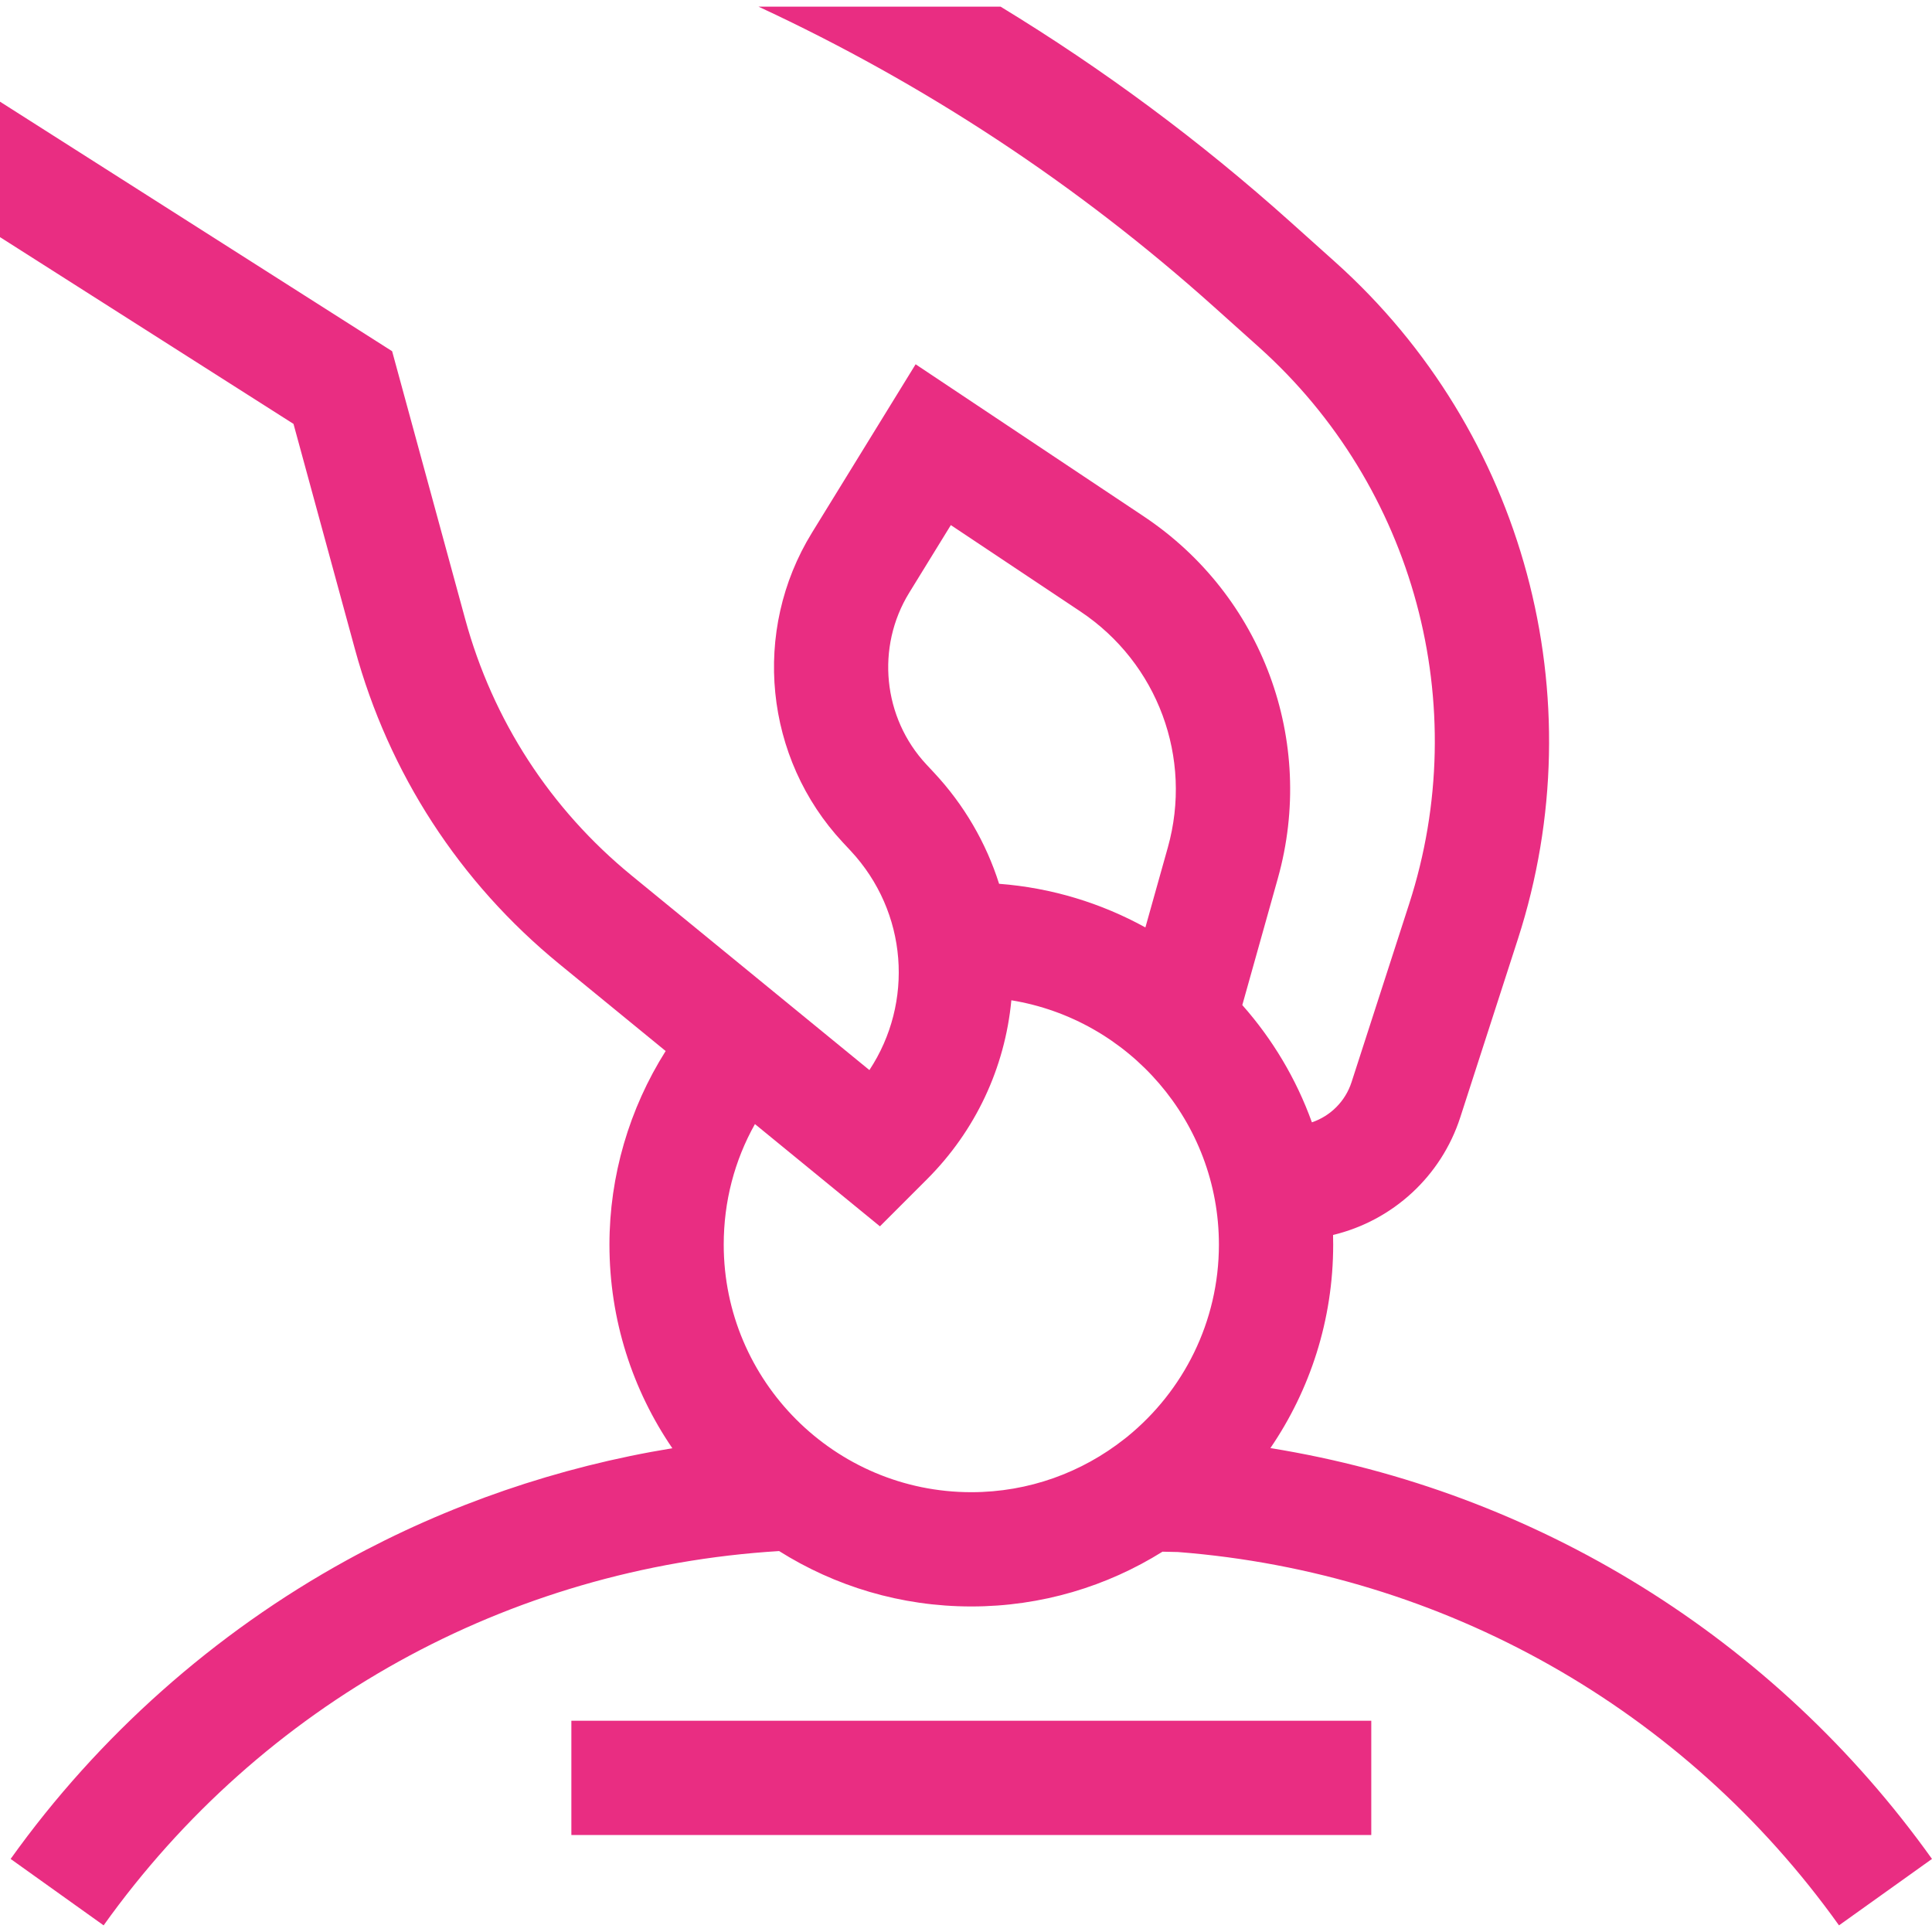 <?xml version="1.0"?>
<svg xmlns="http://www.w3.org/2000/svg" xmlns:xlink="http://www.w3.org/1999/xlink" xmlns:svgjs="http://svgjs.com/svgjs" version="1.1" width="512" height="512" x="0" y="0" viewBox="0 0 507.206 507.206" style="enable-background:new 0 0 512 512" xml:space="preserve" class=""><g><g xmlns="http://www.w3.org/2000/svg"><path d="m150 451.744h210v30h-210z" fill="#e92d82" data-original="#000000" style="" class=""/><g><path d="m333.515 380.166c10.397-15.233 16.485-33.629 16.485-53.422 0-.846-.012-1.689-.034-2.529 15.716-3.778 28.407-15.43 33.403-30.896 4.254-13.17 9.603-29.717 15.132-46.82 20.51-63.435 1.69-133.179-47.947-177.681l-11.848-10.622c-23.625-21.181-49.063-40.041-76.03-56.452h-63.552c43.564 20.221 83.755 46.695 119.555 78.79l11.848 10.622c40.818 36.595 56.295 93.948 39.429 146.114-5.531 17.105-10.88 33.656-15.135 46.827-1.615 5-5.502 8.882-10.407 10.548-4.117-11.434-10.369-21.856-18.272-30.786l9.329-33.257c10.117-36.064-4.026-74.256-35.192-95.033l-59.901-39.935-27.224 44.238c-15.851 25.757-12.509 59.189 8.129 81.302l2.011 2.153c15.067 16.144 16.64 39.892 4.95 57.599l-62.422-51.073c-21.335-17.456-36.446-40.74-43.699-67.334l-19.177-70.316-102.946-65.512v35.56l77.054 49.035 16.126 59.127c8.904 32.646 27.454 61.229 53.645 82.659l27.933 22.854c-9.561 15.12-14.758 32.811-14.758 50.818 0 19.811 6.099 38.222 16.513 53.463-29.874 4.875-59.002 14.844-85.484 29.399-34.704 19.074-65.215 46.191-88.235 78.419l24.412 17.438c41.526-58.137 106.102-93.893 177.336-98.263 14.63 9.208 31.931 14.544 50.458 14.544 18.415 0 35.619-5.272 50.193-14.379l4.069.089c69.667 5.413 132.897 41.119 173.532 98.009l24.412-17.438c-41.502-58.102-103.917-96.598-173.691-107.859zm-94.811-224.571 10.918-17.742 34.015 22.677c20.323 13.549 29.545 38.453 22.948 61.97l-5.886 20.981c-11.557-6.368-24.571-10.405-38.408-11.46-3.406-10.753-9.172-20.704-17.068-29.164l-2.011-2.153c-11.448-12.269-13.302-30.818-4.508-45.109zm57.266 221.564-.828.651c-11.062 8.715-25 13.934-40.143 13.934-35.841 0-65-29.159-65-65 0-11.276 2.81-22.041 8.194-31.643l32.815 26.849 12.377-12.38c12.724-12.724 20.442-29.221 22.126-46.964 30.86 5.041 54.489 31.876 54.489 64.138 0 20.32-9.379 38.486-24.03 50.415z" fill="#e92d82" data-original="#000000" style="" class=""/></g></g></g></svg>
